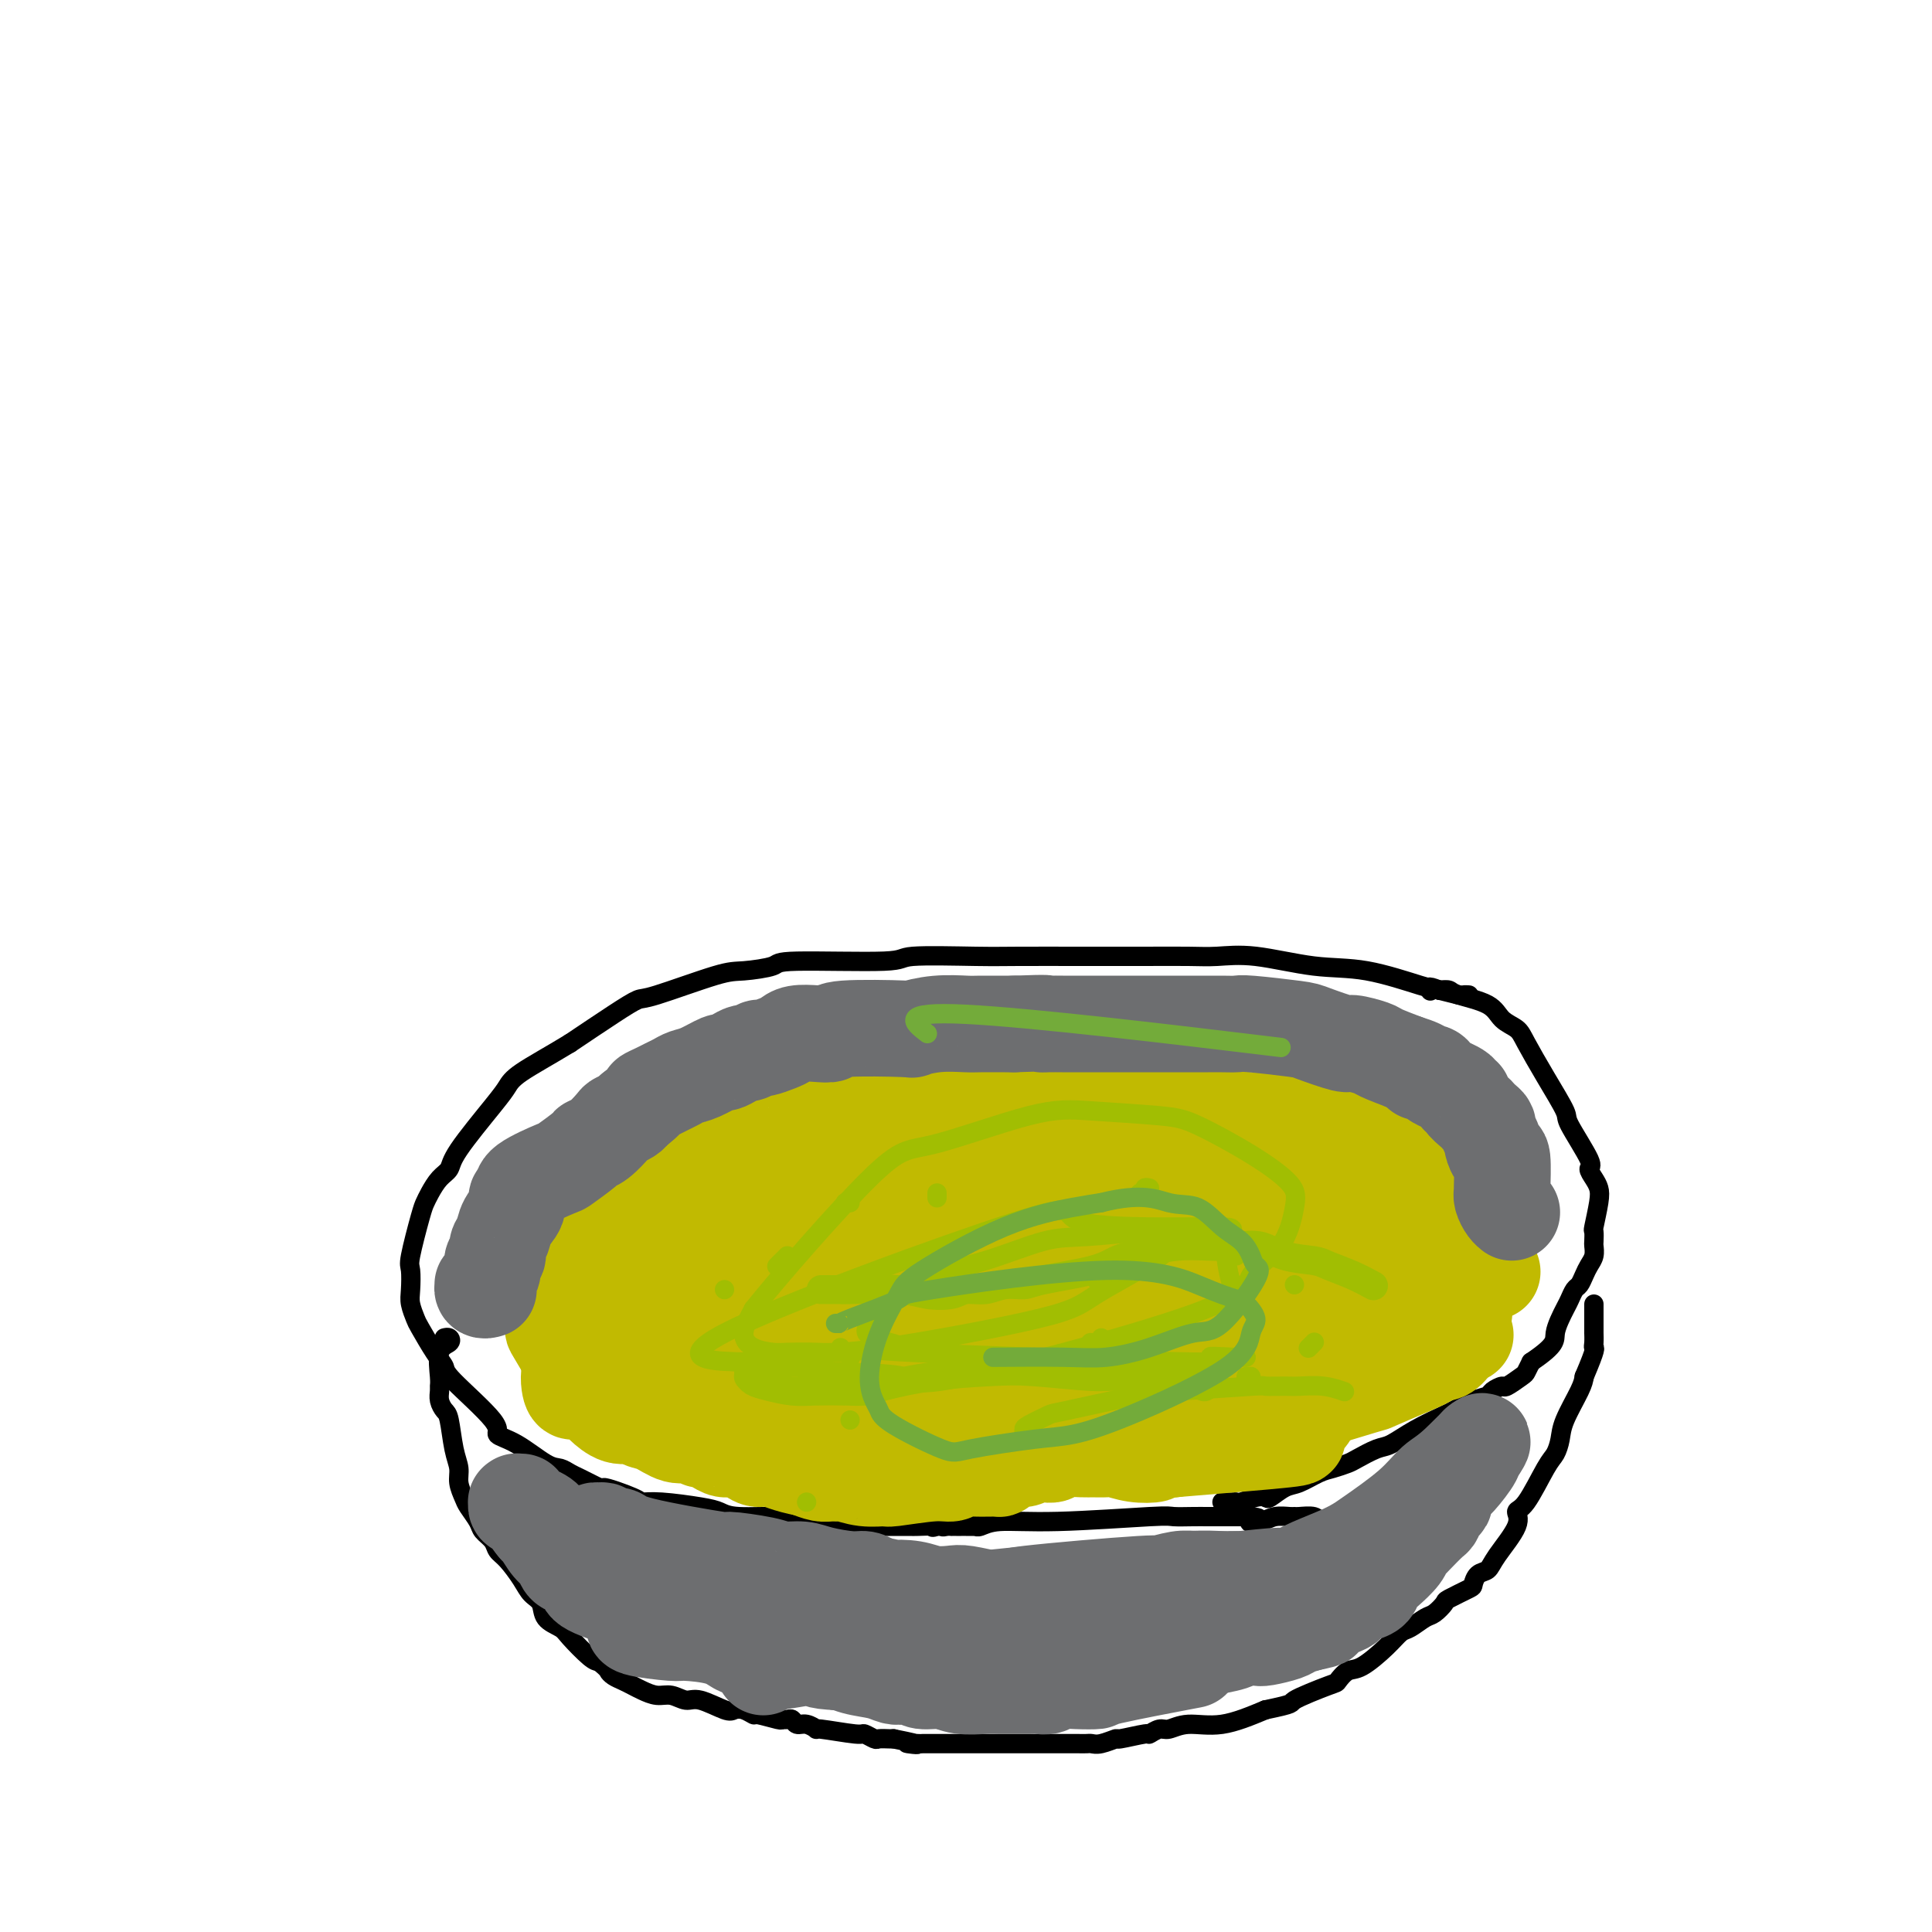 <svg viewBox='0 0 400 400' version='1.1' xmlns='http://www.w3.org/2000/svg' xmlns:xlink='http://www.w3.org/1999/xlink'><g fill='none' stroke='#000000' stroke-width='4' stroke-linecap='round' stroke-linejoin='round'><path d='M304,206c0.112,0.008 0.224,0.015 0,0c-0.224,-0.015 -0.783,-0.053 -1,0c-0.217,0.053 -0.092,0.198 -1,0c-0.908,-0.198 -2.848,-0.740 -4,-1c-1.152,-0.260 -1.514,-0.238 -4,-1c-2.486,-0.762 -7.094,-2.309 -11,-3c-3.906,-0.691 -7.108,-0.525 -11,-1c-3.892,-0.475 -8.474,-1.591 -12,-2c-3.526,-0.409 -5.997,-0.109 -8,0c-2.003,0.109 -3.539,0.029 -6,0c-2.461,-0.029 -5.846,-0.008 -9,0c-3.154,0.008 -6.076,0.001 -8,0c-1.924,-0.001 -2.849,0.004 -6,0c-3.151,-0.004 -8.526,-0.016 -12,0c-3.474,0.016 -5.045,0.060 -9,0c-3.955,-0.060 -10.295,-0.222 -13,0c-2.705,0.222 -1.776,0.830 -6,1c-4.224,0.170 -13.601,-0.098 -18,0c-4.399,0.098 -3.820,0.560 -5,1c-1.180,0.440 -4.118,0.857 -6,1c-1.882,0.143 -2.709,0.014 -6,1c-3.291,0.986 -9.047,3.089 -12,4c-2.953,0.911 -3.103,0.630 -4,1c-0.897,0.370 -2.542,1.391 -5,3c-2.458,1.609 -5.729,3.804 -9,6'/><path d='M118,216c-4.269,2.599 -7.941,4.598 -10,6c-2.059,1.402 -2.505,2.209 -3,3c-0.495,0.791 -1.039,1.566 -3,4c-1.961,2.434 -5.338,6.525 -7,9c-1.662,2.475 -1.610,3.332 -2,4c-0.390,0.668 -1.222,1.145 -2,2c-0.778,0.855 -1.501,2.086 -2,3c-0.499,0.914 -0.775,1.512 -1,2c-0.225,0.488 -0.401,0.868 -1,3c-0.599,2.132 -1.621,6.018 -2,8c-0.379,1.982 -0.114,2.061 0,3c0.114,0.939 0.078,2.737 0,4c-0.078,1.263 -0.199,1.991 0,3c0.199,1.009 0.718,2.299 1,3c0.282,0.701 0.326,0.814 1,2c0.674,1.186 1.978,3.445 3,5c1.022,1.555 1.762,2.406 2,3c0.238,0.594 -0.025,0.930 2,3c2.025,2.070 6.338,5.874 8,8c1.662,2.126 0.672,2.573 1,3c0.328,0.427 1.973,0.835 4,2c2.027,1.165 4.435,3.088 6,4c1.565,0.912 2.285,0.811 3,1c0.715,0.189 1.423,0.666 2,1c0.577,0.334 1.022,0.524 2,1c0.978,0.476 2.489,1.238 4,2'/><path d='M124,308c3.134,1.598 0.470,0.091 1,0c0.530,-0.091 4.253,1.232 6,2c1.747,0.768 1.519,0.980 2,1c0.481,0.020 1.671,-0.153 4,0c2.329,0.153 5.795,0.632 8,1c2.205,0.368 3.147,0.624 4,1c0.853,0.376 1.617,0.871 4,1c2.383,0.129 6.386,-0.109 9,0c2.614,0.109 3.838,0.565 6,1c2.162,0.435 5.262,0.849 7,1c1.738,0.151 2.112,0.041 3,0c0.888,-0.041 2.289,-0.011 3,0c0.711,0.011 0.734,0.005 2,0c1.266,-0.005 3.777,-0.009 5,0c1.223,0.009 1.157,0.031 2,0c0.843,-0.031 2.593,-0.113 3,0c0.407,0.113 -0.530,0.422 1,0c1.530,-0.422 5.527,-1.575 7,-2c1.473,-0.425 0.421,-0.121 0,0c-0.421,0.121 -0.210,0.061 0,0'/><path d='M253,311c0.742,0.008 1.484,0.016 2,0c0.516,-0.016 0.805,-0.055 1,0c0.195,0.055 0.296,0.204 1,0c0.704,-0.204 2.011,-0.760 3,-1c0.989,-0.240 1.661,-0.162 2,0c0.339,0.162 0.344,0.408 1,0c0.656,-0.408 1.962,-1.472 3,-2c1.038,-0.528 1.809,-0.522 3,-1c1.191,-0.478 2.801,-1.442 4,-2c1.199,-0.558 1.985,-0.711 3,-1c1.015,-0.289 2.257,-0.713 3,-1c0.743,-0.287 0.987,-0.438 2,-1c1.013,-0.562 2.794,-1.536 4,-2c1.206,-0.464 1.838,-0.418 3,-1c1.162,-0.582 2.854,-1.791 5,-3c2.146,-1.209 4.745,-2.418 6,-3c1.255,-0.582 1.167,-0.539 2,-1c0.833,-0.461 2.588,-1.428 4,-2c1.412,-0.572 2.480,-0.749 3,-1c0.520,-0.251 0.492,-0.577 1,-1c0.508,-0.423 1.550,-0.942 2,-1c0.450,-0.058 0.306,0.345 1,0c0.694,-0.345 2.225,-1.439 3,-2c0.775,-0.561 0.793,-0.589 1,-1c0.207,-0.411 0.604,-1.206 1,-2'/><path d='M317,282c5.510,-3.710 4.786,-4.485 5,-6c0.214,-1.515 1.367,-3.771 2,-5c0.633,-1.229 0.747,-1.432 1,-2c0.253,-0.568 0.646,-1.503 1,-2c0.354,-0.497 0.669,-0.557 1,-1c0.331,-0.443 0.677,-1.269 1,-2c0.323,-0.731 0.623,-1.366 1,-2c0.377,-0.634 0.832,-1.265 1,-2c0.168,-0.735 0.049,-1.572 0,-2c-0.049,-0.428 -0.026,-0.446 0,-1c0.026,-0.554 0.057,-1.642 0,-2c-0.057,-0.358 -0.202,0.016 0,-1c0.202,-1.016 0.752,-3.422 1,-5c0.248,-1.578 0.195,-2.328 0,-3c-0.195,-0.672 -0.533,-1.264 -1,-2c-0.467,-0.736 -1.065,-1.615 -1,-2c0.065,-0.385 0.792,-0.277 0,-2c-0.792,-1.723 -3.103,-5.277 -4,-7c-0.897,-1.723 -0.380,-1.615 -1,-3c-0.620,-1.385 -2.378,-4.261 -4,-7c-1.622,-2.739 -3.107,-5.339 -4,-7c-0.893,-1.661 -1.194,-2.382 -2,-3c-0.806,-0.618 -2.116,-1.132 -3,-2c-0.884,-0.868 -1.340,-2.088 -3,-3c-1.660,-0.912 -4.524,-1.515 -6,-2c-1.476,-0.485 -1.565,-0.853 -2,-1c-0.435,-0.147 -1.218,-0.074 -2,0'/><path d='M298,205c-2.933,-1.244 -2.267,-0.356 -2,0c0.267,0.356 0.133,0.178 0,0'/><path d='M194,312c0.000,-0.122 0.000,-0.244 0,0c-0.000,0.244 -0.001,0.854 0,1c0.001,0.146 0.004,-0.172 0,0c-0.004,0.172 -0.016,0.835 0,1c0.016,0.165 0.060,-0.166 0,0c-0.060,0.166 -0.222,0.829 0,1c0.222,0.171 0.829,-0.150 1,0c0.171,0.150 -0.095,0.772 0,1c0.095,0.228 0.551,0.061 1,0c0.449,-0.061 0.890,-0.016 1,0c0.110,0.016 -0.112,0.004 0,0c0.112,-0.004 0.560,-0.001 1,0c0.440,0.001 0.874,0.000 1,0c0.126,-0.000 -0.056,0.001 0,0c0.056,-0.001 0.348,-0.004 1,0c0.652,0.004 1.662,0.016 2,0c0.338,-0.016 0.003,-0.061 0,0c-0.003,0.061 0.325,0.226 1,0c0.675,-0.226 1.696,-0.845 4,-1c2.304,-0.155 5.890,0.155 12,0c6.110,-0.155 14.745,-0.773 19,-1c4.255,-0.227 4.130,-0.061 5,0c0.870,0.061 2.734,0.016 4,0c1.266,-0.016 1.933,-0.005 3,0c1.067,0.005 2.533,0.002 4,0'/><path d='M254,314c9.866,-0.099 6.030,0.653 5,1c-1.030,0.347 0.744,0.289 2,0c1.256,-0.289 1.993,-0.811 3,-1c1.007,-0.189 2.284,-0.047 3,0c0.716,0.047 0.871,-0.001 1,0c0.129,0.001 0.231,0.053 1,0c0.769,-0.053 2.206,-0.210 3,0c0.794,0.210 0.944,0.787 1,1c0.056,0.213 0.016,0.061 0,0c-0.016,-0.061 -0.008,-0.030 0,0'/><path d='M92,277c0.362,-0.089 0.724,-0.178 1,0c0.276,0.178 0.467,0.624 0,1c-0.467,0.376 -1.590,0.681 -2,2c-0.410,1.319 -0.107,3.653 0,5c0.107,1.347 0.018,1.708 0,2c-0.018,0.292 0.036,0.514 0,1c-0.036,0.486 -0.163,1.235 0,2c0.163,0.765 0.617,1.544 1,2c0.383,0.456 0.694,0.587 1,2c0.306,1.413 0.606,4.107 1,6c0.394,1.893 0.883,2.986 1,4c0.117,1.014 -0.139,1.948 0,3c0.139,1.052 0.671,2.221 1,3c0.329,0.779 0.455,1.168 1,2c0.545,0.832 1.510,2.108 2,3c0.490,0.892 0.505,1.400 1,2c0.495,0.600 1.469,1.291 2,2c0.531,0.709 0.619,1.435 1,2c0.381,0.565 1.056,0.970 2,2c0.944,1.030 2.158,2.685 3,4c0.842,1.315 1.312,2.289 2,3c0.688,0.711 1.595,1.157 2,2c0.405,0.843 0.307,2.082 1,3c0.693,0.918 2.175,1.514 3,2c0.825,0.486 0.991,0.862 2,2c1.009,1.138 2.860,3.040 4,4c1.140,0.960 1.570,0.980 2,1'/><path d='M124,344c2.119,1.797 1.918,1.791 2,2c0.082,0.209 0.448,0.635 1,1c0.552,0.365 1.291,0.671 2,1c0.709,0.329 1.387,0.681 2,1c0.613,0.319 1.162,0.605 2,1c0.838,0.395 1.965,0.898 3,1c1.035,0.102 1.978,-0.197 3,0c1.022,0.197 2.122,0.889 3,1c0.878,0.111 1.535,-0.358 3,0c1.465,0.358 3.737,1.545 5,2c1.263,0.455 1.515,0.178 2,0c0.485,-0.178 1.201,-0.258 2,0c0.799,0.258 1.681,0.854 2,1c0.319,0.146 0.074,-0.158 1,0c0.926,0.158 3.021,0.778 4,1c0.979,0.222 0.842,0.044 1,0c0.158,-0.044 0.611,0.045 1,0c0.389,-0.045 0.714,-0.223 1,0c0.286,0.223 0.532,0.848 1,1c0.468,0.152 1.157,-0.171 2,0c0.843,0.171 1.841,0.834 2,1c0.159,0.166 -0.519,-0.166 1,0c1.519,0.166 5.237,0.829 7,1c1.763,0.171 1.572,-0.150 2,0c0.428,0.150 1.476,0.772 2,1c0.524,0.228 0.526,0.061 1,0c0.474,-0.061 1.421,-0.018 2,0c0.579,0.018 0.789,0.009 1,0'/><path d='M185,360c8.146,1.619 4.011,1.166 3,1c-1.011,-0.166 1.103,-0.044 2,0c0.897,0.044 0.577,0.012 1,0c0.423,-0.012 1.587,-0.003 2,0c0.413,0.003 0.074,0.001 1,0c0.926,-0.001 3.117,-0.000 4,0c0.883,0.000 0.458,0.000 1,0c0.542,-0.000 2.053,-0.000 3,0c0.947,0.000 1.331,0.000 2,0c0.669,-0.000 1.622,-0.000 3,0c1.378,0.000 3.181,-0.000 4,0c0.819,0.000 0.654,0.000 1,0c0.346,-0.000 1.202,-0.000 2,0c0.798,0.000 1.537,0.000 2,0c0.463,-0.000 0.648,-0.000 1,0c0.352,0.000 0.869,0.001 2,0c1.131,-0.001 2.875,-0.004 4,0c1.125,0.004 1.631,0.016 2,0c0.369,-0.016 0.600,-0.061 1,0c0.400,0.061 0.967,0.228 2,0c1.033,-0.228 2.532,-0.850 3,-1c0.468,-0.150 -0.094,0.171 1,0c1.094,-0.171 3.844,-0.835 5,-1c1.156,-0.165 0.718,0.168 1,0c0.282,-0.168 1.286,-0.838 2,-1c0.714,-0.162 1.140,0.183 2,0c0.860,-0.183 2.155,-0.896 4,-1c1.845,-0.104 4.242,0.399 7,0c2.758,-0.399 5.879,-1.699 9,-3'/><path d='M262,354c6.529,-1.362 4.853,-1.265 6,-2c1.147,-0.735 5.119,-2.300 7,-3c1.881,-0.700 1.673,-0.534 2,-1c0.327,-0.466 1.189,-1.563 2,-2c0.811,-0.437 1.572,-0.215 3,-1c1.428,-0.785 3.523,-2.576 5,-4c1.477,-1.424 2.337,-2.480 3,-3c0.663,-0.520 1.130,-0.505 2,-1c0.870,-0.495 2.142,-1.499 3,-2c0.858,-0.501 1.301,-0.500 2,-1c0.699,-0.500 1.653,-1.500 2,-2c0.347,-0.500 0.085,-0.500 1,-1c0.915,-0.500 3.005,-1.499 4,-2c0.995,-0.501 0.895,-0.504 1,-1c0.105,-0.496 0.416,-1.485 1,-2c0.584,-0.515 1.443,-0.556 2,-1c0.557,-0.444 0.814,-1.292 2,-3c1.186,-1.708 3.301,-4.277 4,-6c0.699,-1.723 -0.020,-2.600 0,-3c0.020,-0.400 0.777,-0.323 2,-2c1.223,-1.677 2.913,-5.107 4,-7c1.087,-1.893 1.573,-2.250 2,-3c0.427,-0.750 0.795,-1.892 1,-3c0.205,-1.108 0.248,-2.183 1,-4c0.752,-1.817 2.215,-4.376 3,-6c0.785,-1.624 0.893,-2.312 1,-3'/><path d='M328,285c2.619,-6.128 2.166,-5.947 2,-6c-0.166,-0.053 -0.044,-0.339 0,-1c0.044,-0.661 0.012,-1.698 0,-2c-0.012,-0.302 -0.003,0.130 0,0c0.003,-0.130 0.001,-0.822 0,-1c-0.001,-0.178 -0.000,0.159 0,0c0.000,-0.159 0.000,-0.812 0,-1c-0.000,-0.188 -0.000,0.091 0,0c0.000,-0.091 0.000,-0.550 0,-1c-0.000,-0.450 -0.000,-0.891 0,-1c0.000,-0.109 0.000,0.115 0,0c-0.000,-0.115 -0.000,-0.569 0,-1c0.000,-0.431 0.000,-0.837 0,-1c-0.000,-0.163 -0.000,-0.081 0,0'/></g>
<g fill='none' stroke='#C1BA01' stroke-width='20' stroke-linecap='round' stroke-linejoin='round'><path d='M133,274c0.544,-0.008 1.088,-0.017 1,0c-0.088,0.017 -0.809,0.058 0,0c0.809,-0.058 3.147,-0.216 6,0c2.853,0.216 6.220,0.805 8,1c1.780,0.195 1.972,-0.005 4,0c2.028,0.005 5.893,0.213 8,0c2.107,-0.213 2.455,-0.849 5,-1c2.545,-0.151 7.287,0.181 10,0c2.713,-0.181 3.398,-0.876 4,-1c0.602,-0.124 1.123,0.321 3,0c1.877,-0.321 5.111,-1.409 7,-2c1.889,-0.591 2.433,-0.684 3,-1c0.567,-0.316 1.157,-0.855 2,-1c0.843,-0.145 1.939,0.105 3,0c1.061,-0.105 2.088,-0.564 4,-1c1.912,-0.436 4.708,-0.850 7,-1c2.292,-0.150 4.079,-0.037 6,0c1.921,0.037 3.975,-0.001 6,0c2.025,0.001 4.020,0.043 6,0c1.980,-0.043 3.943,-0.170 6,0c2.057,0.170 4.206,0.637 6,1c1.794,0.363 3.234,0.623 6,1c2.766,0.377 6.860,0.871 9,1c2.140,0.129 2.326,-0.106 3,0c0.674,0.106 1.837,0.553 3,1'/><path d='M259,271c8.681,0.845 4.884,0.959 4,1c-0.884,0.041 1.143,0.011 2,0c0.857,-0.011 0.542,-0.003 1,0c0.458,0.003 1.690,0.001 2,0c0.310,-0.001 -0.301,-0.000 0,0c0.301,0.000 1.515,0.000 2,0c0.485,-0.000 0.243,-0.000 0,0'/><path d='M192,297c0.048,0.056 0.096,0.111 0,0c-0.096,-0.111 -0.338,-0.390 0,-1c0.338,-0.610 1.254,-1.552 2,-2c0.746,-0.448 1.322,-0.404 2,-1c0.678,-0.596 1.458,-1.834 3,-3c1.542,-1.166 3.848,-2.262 5,-3c1.152,-0.738 1.152,-1.118 4,-3c2.848,-1.882 8.544,-5.265 12,-7c3.456,-1.735 4.672,-1.821 6,-2c1.328,-0.179 2.768,-0.452 4,-1c1.232,-0.548 2.257,-1.370 3,-2c0.743,-0.630 1.203,-1.068 3,-2c1.797,-0.932 4.932,-2.359 7,-3c2.068,-0.641 3.068,-0.497 4,-1c0.932,-0.503 1.797,-1.651 3,-2c1.203,-0.349 2.746,0.103 4,0c1.254,-0.103 2.221,-0.761 3,-1c0.779,-0.239 1.370,-0.060 3,0c1.630,0.060 4.300,0.001 6,0c1.700,-0.001 2.431,0.055 3,0c0.569,-0.055 0.978,-0.221 2,0c1.022,0.221 2.658,0.830 4,1c1.342,0.170 2.391,-0.099 3,0c0.609,0.099 0.779,0.565 1,1c0.221,0.435 0.492,0.839 1,1c0.508,0.161 1.254,0.081 2,0'/><path d='M282,266c4.949,0.266 1.323,-0.069 0,0c-1.323,0.069 -0.341,0.542 0,1c0.341,0.458 0.043,0.900 0,1c-0.043,0.100 0.169,-0.143 0,0c-0.169,0.143 -0.720,0.672 -1,1c-0.280,0.328 -0.290,0.456 -1,1c-0.710,0.544 -2.122,1.504 -3,2c-0.878,0.496 -1.224,0.527 -2,1c-0.776,0.473 -1.982,1.387 -3,2c-1.018,0.613 -1.849,0.924 -3,1c-1.151,0.076 -2.624,-0.081 -3,0c-0.376,0.081 0.343,0.402 -2,1c-2.343,0.598 -7.750,1.474 -11,2c-3.250,0.526 -4.344,0.703 -6,1c-1.656,0.297 -3.875,0.714 -6,1c-2.125,0.286 -4.158,0.442 -6,1c-1.842,0.558 -3.495,1.519 -5,2c-1.505,0.481 -2.863,0.482 -6,1c-3.137,0.518 -8.052,1.554 -10,2c-1.948,0.446 -0.929,0.302 -5,1c-4.071,0.698 -13.234,2.240 -17,3c-3.766,0.760 -2.136,0.740 -3,1c-0.864,0.260 -4.221,0.802 -6,1c-1.779,0.198 -1.979,0.053 -2,0c-0.021,-0.053 0.137,-0.015 0,0c-0.137,0.015 -0.568,0.008 -1,0'/><path d='M180,293c-13.793,2.646 -3.774,0.762 0,0c3.774,-0.762 1.305,-0.400 1,0c-0.305,0.400 1.556,0.838 3,1c1.444,0.162 2.472,0.047 3,0c0.528,-0.047 0.555,-0.027 2,0c1.445,0.027 4.308,0.060 4,0c-0.308,-0.060 -3.785,-0.212 5,0c8.785,0.212 29.834,0.790 39,1c9.166,0.210 6.448,0.054 6,0c-0.448,-0.054 1.374,-0.004 3,0c1.626,0.004 3.058,-0.036 4,0c0.942,0.036 1.396,0.149 3,0c1.604,-0.149 4.358,-0.562 6,-1c1.642,-0.438 2.172,-0.903 3,-1c0.828,-0.097 1.953,0.173 3,0c1.047,-0.173 2.016,-0.788 2,-1c-0.016,-0.212 -1.017,-0.021 2,-1c3.017,-0.979 10.050,-3.128 13,-4c2.950,-0.872 1.815,-0.466 3,-1c1.185,-0.534 4.688,-2.006 7,-3c2.312,-0.994 3.432,-1.509 4,-2c0.568,-0.491 0.585,-0.956 1,-1c0.415,-0.044 1.227,0.334 2,0c0.773,-0.334 1.507,-1.381 2,-2c0.493,-0.619 0.747,-0.809 1,-1'/><path d='M302,277c2.651,-1.330 0.780,-0.156 0,0c-0.780,0.156 -0.468,-0.706 0,-1c0.468,-0.294 1.092,-0.018 1,0c-0.092,0.018 -0.900,-0.220 -1,0c-0.100,0.220 0.508,0.899 0,1c-0.508,0.101 -2.133,-0.377 -4,0c-1.867,0.377 -3.975,1.607 -5,2c-1.025,0.393 -0.965,-0.052 -2,0c-1.035,0.052 -3.165,0.602 -4,1c-0.835,0.398 -0.376,0.643 -1,1c-0.624,0.357 -2.331,0.827 -3,1c-0.669,0.173 -0.301,0.048 -2,1c-1.699,0.952 -5.467,2.980 -7,4c-1.533,1.020 -0.832,1.032 -1,2c-0.168,0.968 -1.205,2.892 -2,4c-0.795,1.108 -1.347,1.400 -2,2c-0.653,0.600 -1.407,1.508 -1,2c0.407,0.492 1.973,0.569 -2,1c-3.973,0.431 -13.487,1.215 -23,2'/><path d='M243,300c-4.281,0.520 -3.483,0.819 -4,1c-0.517,0.181 -2.348,0.245 -4,0c-1.652,-0.245 -3.126,-0.799 -4,-1c-0.874,-0.201 -1.147,-0.050 -2,0c-0.853,0.050 -2.287,-0.000 -3,0c-0.713,0.000 -0.705,0.052 -2,0c-1.295,-0.052 -3.894,-0.206 -5,0c-1.106,0.206 -0.719,0.772 -1,1c-0.281,0.228 -1.231,0.116 -2,0c-0.769,-0.116 -1.359,-0.238 -2,0c-0.641,0.238 -1.335,0.834 -2,1c-0.665,0.166 -1.301,-0.099 -2,0c-0.699,0.099 -1.461,0.561 -2,1c-0.539,0.439 -0.854,0.854 -1,1c-0.146,0.146 -0.123,0.024 -1,0c-0.877,-0.024 -2.652,0.050 -4,0c-1.348,-0.050 -2.267,-0.224 -3,0c-0.733,0.224 -1.279,0.846 -2,1c-0.721,0.154 -1.615,-0.159 -4,0c-2.385,0.159 -6.259,0.789 -8,1c-1.741,0.211 -1.348,0.004 -2,0c-0.652,-0.004 -2.348,0.196 -4,0c-1.652,-0.196 -3.260,-0.787 -4,-1c-0.740,-0.213 -0.611,-0.047 -1,0c-0.389,0.047 -1.297,-0.026 -2,0c-0.703,0.026 -1.201,0.150 -2,0c-0.799,-0.150 -1.900,-0.575 -3,-1'/><path d='M167,304c-4.209,-0.774 -5.733,-1.709 -7,-2c-1.267,-0.291 -2.279,0.063 -3,0c-0.721,-0.063 -1.153,-0.543 -2,-1c-0.847,-0.457 -2.110,-0.892 -3,-1c-0.890,-0.108 -1.407,0.110 -2,0c-0.593,-0.110 -1.263,-0.550 -2,-1c-0.737,-0.450 -1.541,-0.912 -2,-1c-0.459,-0.088 -0.574,0.198 -1,0c-0.426,-0.198 -1.163,-0.880 -2,-1c-0.837,-0.120 -1.774,0.324 -3,0c-1.226,-0.324 -2.742,-1.414 -4,-2c-1.258,-0.586 -2.258,-0.666 -3,-1c-0.742,-0.334 -1.228,-0.920 -2,-1c-0.772,-0.080 -1.832,0.346 -3,0c-1.168,-0.346 -2.446,-1.465 -3,-2c-0.554,-0.535 -0.385,-0.486 -1,-1c-0.615,-0.514 -2.014,-1.591 -3,-2c-0.986,-0.409 -1.558,-0.149 -2,0c-0.442,0.149 -0.755,0.189 -1,-1c-0.245,-1.189 -0.422,-3.606 1,-6c1.422,-2.394 4.443,-4.765 6,-6c1.557,-1.235 1.650,-1.332 3,-2c1.350,-0.668 3.957,-1.905 6,-3c2.043,-1.095 3.521,-2.047 5,-3'/><path d='M139,267c4.012,-1.869 7.043,-2.543 9,-3c1.957,-0.457 2.841,-0.697 4,-1c1.159,-0.303 2.594,-0.670 4,-1c1.406,-0.330 2.783,-0.624 6,-1c3.217,-0.376 8.274,-0.833 11,-1c2.726,-0.167 3.122,-0.045 4,0c0.878,0.045 2.240,0.012 4,0c1.760,-0.012 3.920,-0.004 6,0c2.080,0.004 4.080,0.004 6,0c1.920,-0.004 3.762,-0.011 6,0c2.238,0.011 4.874,0.040 7,0c2.126,-0.040 3.741,-0.151 8,0c4.259,0.151 11.161,0.562 17,1c5.839,0.438 10.615,0.902 14,1c3.385,0.098 5.379,-0.170 7,0c1.621,0.170 2.867,0.778 5,1c2.133,0.222 5.152,0.060 8,0c2.848,-0.060 5.527,-0.016 8,0c2.473,0.016 4.742,0.004 6,0c1.258,-0.004 1.505,-0.001 3,0c1.495,0.001 4.238,0.000 6,0c1.762,-0.000 2.542,-0.000 3,0c0.458,0.000 0.592,0.000 1,0c0.408,-0.000 1.089,-0.000 2,0c0.911,0.000 2.053,0.000 3,0c0.947,-0.000 1.699,-0.000 2,0c0.301,0.000 0.150,0.000 0,0'/><path d='M299,263c19.495,0.509 5.232,0.281 0,0c-5.232,-0.281 -1.433,-0.614 0,-1c1.433,-0.386 0.499,-0.827 0,-1c-0.499,-0.173 -0.564,-0.080 -1,-1c-0.436,-0.920 -1.244,-2.852 -2,-4c-0.756,-1.148 -1.460,-1.511 -2,-2c-0.540,-0.489 -0.915,-1.105 -2,-2c-1.085,-0.895 -2.881,-2.070 -4,-3c-1.119,-0.930 -1.562,-1.614 -2,-2c-0.438,-0.386 -0.873,-0.475 -2,-1c-1.127,-0.525 -2.946,-1.488 -4,-2c-1.054,-0.512 -1.341,-0.573 -3,-1c-1.659,-0.427 -4.689,-1.220 -8,-2c-3.311,-0.780 -6.903,-1.546 -6,-2c0.903,-0.454 6.300,-0.594 -6,-2c-12.300,-1.406 -42.297,-4.078 -56,-5c-13.703,-0.922 -11.112,-0.094 -12,1c-0.888,1.094 -5.254,2.456 -10,4c-4.746,1.544 -9.873,3.272 -15,5'/><path d='M164,242c-7.839,2.855 -8.936,4.992 -10,6c-1.064,1.008 -2.095,0.887 -3,1c-0.905,0.113 -1.683,0.461 -3,1c-1.317,0.539 -3.174,1.268 -4,2c-0.826,0.732 -0.620,1.468 -1,2c-0.380,0.532 -1.345,0.859 -2,1c-0.655,0.141 -0.998,0.094 -1,0c-0.002,-0.094 0.339,-0.237 0,0c-0.339,0.237 -1.357,0.853 -2,1c-0.643,0.147 -0.910,-0.176 -1,0c-0.090,0.176 -0.003,0.850 0,1c0.003,0.150 -0.077,-0.222 -1,0c-0.923,0.222 -2.688,1.040 4,-1c6.688,-2.040 21.830,-6.939 27,-9c5.170,-2.061 0.368,-1.284 6,-2c5.632,-0.716 21.697,-2.924 29,-4c7.303,-1.076 5.844,-1.020 6,-1c0.156,0.020 1.927,0.005 6,0c4.073,-0.005 10.450,-0.002 14,0c3.550,0.002 4.275,0.001 5,0'/><path d='M233,240c10.901,-0.596 8.154,0.414 8,1c-0.154,0.586 2.284,0.748 4,1c1.716,0.252 2.710,0.593 4,1c1.290,0.407 2.874,0.878 4,1c1.126,0.122 1.792,-0.107 3,0c1.208,0.107 2.959,0.551 4,1c1.041,0.449 1.374,0.905 2,1c0.626,0.095 1.545,-0.171 2,0c0.455,0.171 0.444,0.780 1,1c0.556,0.220 1.677,0.052 2,0c0.323,-0.052 -0.152,0.012 0,0c0.152,-0.012 0.932,-0.100 1,0c0.068,0.100 -0.574,0.387 -1,0c-0.426,-0.387 -0.636,-1.448 -1,-2c-0.364,-0.552 -0.883,-0.596 -2,-1c-1.117,-0.404 -2.832,-1.170 -4,-2c-1.168,-0.830 -1.789,-1.724 -5,-3c-3.211,-1.276 -9.013,-2.934 -12,-4c-2.987,-1.066 -3.160,-1.540 -5,-2c-1.840,-0.460 -5.349,-0.908 -7,-1c-1.651,-0.092 -1.445,0.171 -6,0c-4.555,-0.171 -13.870,-0.775 -18,-1c-4.130,-0.225 -3.076,-0.071 -6,0c-2.924,0.071 -9.826,0.057 -14,0c-4.174,-0.057 -5.621,-0.159 -7,0c-1.379,0.159 -2.689,0.580 -4,1'/><path d='M176,232c-10.668,-0.080 -6.338,0.219 -7,1c-0.662,0.781 -6.314,2.043 -9,3c-2.686,0.957 -2.405,1.607 -3,2c-0.595,0.393 -2.067,0.529 -3,1c-0.933,0.471 -1.327,1.278 -3,2c-1.673,0.722 -4.626,1.358 -6,2c-1.374,0.642 -1.168,1.290 -2,2c-0.832,0.710 -2.701,1.484 -4,2c-1.299,0.516 -2.028,0.776 -3,1c-0.972,0.224 -2.185,0.414 -3,1c-0.815,0.586 -1.230,1.570 -2,2c-0.770,0.430 -1.894,0.307 -3,1c-1.106,0.693 -2.193,2.204 -3,3c-0.807,0.796 -1.335,0.879 -2,1c-0.665,0.121 -1.469,0.280 -2,1c-0.531,0.720 -0.790,2.001 -1,3c-0.210,0.999 -0.371,1.717 -1,3c-0.629,1.283 -1.727,3.133 -2,4c-0.273,0.867 0.279,0.751 0,2c-0.279,1.249 -1.388,3.862 -2,5c-0.612,1.138 -0.727,0.801 0,2c0.727,1.199 2.294,3.935 3,5c0.706,1.065 0.550,0.461 2,1c1.450,0.539 4.506,2.222 6,3c1.494,0.778 1.427,0.651 2,1c0.573,0.349 1.787,1.175 3,2'/><path d='M131,288c2.441,1.208 2.043,0.729 3,1c0.957,0.271 3.270,1.291 5,2c1.730,0.709 2.878,1.107 5,2c2.122,0.893 5.218,2.282 7,3c1.782,0.718 2.249,0.766 3,1c0.751,0.234 1.787,0.655 3,1c1.213,0.345 2.604,0.613 4,1c1.396,0.387 2.798,0.892 4,1c1.202,0.108 2.204,-0.181 4,0c1.796,0.181 4.386,0.833 6,1c1.614,0.167 2.251,-0.151 3,0c0.749,0.151 1.611,0.773 2,1c0.389,0.227 0.305,0.061 1,0c0.695,-0.061 2.167,-0.017 3,0c0.833,0.017 1.026,0.006 1,0c-0.026,-0.006 -0.271,-0.006 0,0c0.271,0.006 1.059,0.018 1,0c-0.059,-0.018 -0.966,-0.068 -1,0c-0.034,0.068 0.806,0.252 -2,-1c-2.806,-1.252 -9.258,-3.941 -12,-5c-2.742,-1.059 -1.775,-0.487 -4,-1c-2.225,-0.513 -7.643,-2.110 -10,-3c-2.357,-0.890 -1.652,-1.074 -2,-1c-0.348,0.074 -1.747,0.404 -3,0c-1.253,-0.404 -2.358,-1.544 -3,-2c-0.642,-0.456 -0.821,-0.228 -1,0'/><path d='M148,289c-5.741,-1.945 -2.094,-0.308 -1,0c1.094,0.308 -0.367,-0.714 -1,-1c-0.633,-0.286 -0.439,0.164 0,0c0.439,-0.164 1.122,-0.940 2,-2c0.878,-1.060 1.951,-2.403 3,-4c1.049,-1.597 2.075,-3.448 4,-5c1.925,-1.552 4.750,-2.805 7,-4c2.250,-1.195 3.926,-2.333 7,-4c3.074,-1.667 7.545,-3.863 10,-5c2.455,-1.137 2.893,-1.214 5,-2c2.107,-0.786 5.883,-2.281 8,-3c2.117,-0.719 2.577,-0.662 8,-2c5.423,-1.338 15.810,-4.071 21,-5c5.190,-0.929 5.183,-0.052 6,0c0.817,0.052 2.459,-0.719 4,-1c1.541,-0.281 2.980,-0.072 4,0c1.020,0.072 1.620,0.008 3,0c1.380,-0.008 3.542,0.040 5,0c1.458,-0.040 2.214,-0.167 5,0c2.786,0.167 7.601,0.627 10,1c2.399,0.373 2.382,0.661 3,1c0.618,0.339 1.871,0.731 3,1c1.129,0.269 2.135,0.414 3,1c0.865,0.586 1.590,1.614 2,2c0.410,0.386 0.504,0.131 2,1c1.496,0.869 4.392,2.863 6,4c1.608,1.137 1.926,1.418 3,2c1.074,0.582 2.905,1.464 4,2c1.095,0.536 1.456,0.724 2,1c0.544,0.276 1.272,0.638 2,1'/><path d='M288,268c6.630,3.090 8.207,2.814 9,3c0.793,0.186 0.804,0.834 1,1c0.196,0.166 0.578,-0.151 1,0c0.422,0.151 0.884,0.769 1,1c0.116,0.231 -0.113,0.076 0,0c0.113,-0.076 0.570,-0.072 1,0c0.430,0.072 0.833,0.212 1,0c0.167,-0.212 0.096,-0.777 0,-1c-0.096,-0.223 -0.218,-0.105 0,0c0.218,0.105 0.775,0.196 1,0c0.225,-0.196 0.117,-0.679 0,-1c-0.117,-0.321 -0.242,-0.479 0,-1c0.242,-0.521 0.850,-1.403 1,-2c0.150,-0.597 -0.159,-0.907 0,-1c0.159,-0.093 0.787,0.033 1,-2c0.213,-2.033 0.013,-6.223 0,-8c-0.013,-1.777 0.161,-1.140 -1,-3c-1.161,-1.860 -3.657,-6.218 -5,-8c-1.343,-1.782 -1.534,-0.987 -3,-2c-1.466,-1.013 -4.208,-3.832 -6,-5c-1.792,-1.168 -2.635,-0.684 -4,-1c-1.365,-0.316 -3.252,-1.431 -5,-2c-1.748,-0.569 -3.357,-0.591 -5,-1c-1.643,-0.409 -3.322,-1.204 -5,-2'/><path d='M271,233c-5.464,-1.111 -9.623,-0.887 -12,-1c-2.377,-0.113 -2.972,-0.562 -6,-1c-3.028,-0.438 -8.488,-0.864 -12,-1c-3.512,-0.136 -5.074,0.019 -7,0c-1.926,-0.019 -4.215,-0.212 -8,0c-3.785,0.212 -9.064,0.831 -12,1c-2.936,0.169 -3.528,-0.110 -4,0c-0.472,0.110 -0.823,0.611 -4,1c-3.177,0.389 -9.179,0.668 -12,1c-2.821,0.332 -2.460,0.719 -3,1c-0.540,0.281 -1.981,0.458 -4,1c-2.019,0.542 -4.617,1.451 -6,2c-1.383,0.549 -1.552,0.739 -2,1c-0.448,0.261 -1.177,0.592 -2,1c-0.823,0.408 -1.742,0.894 -2,1c-0.258,0.106 0.144,-0.168 0,0c-0.144,0.168 -0.833,0.778 -1,1c-0.167,0.222 0.188,0.058 0,0c-0.188,-0.058 -0.918,-0.008 -1,0c-0.082,0.008 0.485,-0.025 1,0c0.515,0.025 0.979,0.108 1,0c0.021,-0.108 -0.400,-0.407 3,-1c3.400,-0.593 10.623,-1.478 13,-2c2.377,-0.522 -0.091,-0.679 7,-1c7.091,-0.321 23.740,-0.806 32,-1c8.260,-0.194 8.130,-0.097 8,0'/><path d='M238,236c13.807,-0.589 16.324,0.438 19,1c2.676,0.562 5.511,0.657 7,1c1.489,0.343 1.632,0.933 2,1c0.368,0.067 0.961,-0.389 2,0c1.039,0.389 2.526,1.623 3,2c0.474,0.377 -0.063,-0.102 0,0c0.063,0.102 0.727,0.786 1,1c0.273,0.214 0.154,-0.040 0,0c-0.154,0.040 -0.342,0.376 -1,1c-0.658,0.624 -1.785,1.536 -3,2c-1.215,0.464 -2.516,0.481 -5,1c-2.484,0.519 -6.149,1.539 -9,2c-2.851,0.461 -4.886,0.364 -9,1c-4.114,0.636 -10.305,2.007 -14,3c-3.695,0.993 -4.893,1.609 -9,2c-4.107,0.391 -11.123,0.558 -20,3c-8.877,2.442 -19.615,7.158 -24,9c-4.385,1.842 -2.418,0.808 -4,2c-1.582,1.192 -6.713,4.610 -9,6c-2.287,1.390 -1.732,0.754 -2,1c-0.268,0.246 -1.361,1.375 -2,2c-0.639,0.625 -0.826,0.745 -1,1c-0.174,0.255 -0.335,0.644 0,1c0.335,0.356 1.168,0.678 2,1'/><path d='M162,280c1.732,0.528 5.560,0.349 8,0c2.440,-0.349 3.490,-0.867 5,-1c1.510,-0.133 3.480,0.120 6,0c2.520,-0.120 5.589,-0.613 8,-1c2.411,-0.387 4.162,-0.668 6,-1c1.838,-0.332 3.762,-0.714 5,-1c1.238,-0.286 1.790,-0.476 7,-1c5.210,-0.524 15.077,-1.383 20,-2c4.923,-0.617 4.901,-0.991 6,-1c1.099,-0.009 3.319,0.349 6,0c2.681,-0.349 5.824,-1.404 8,-2c2.176,-0.596 3.386,-0.732 6,-1c2.614,-0.268 6.631,-0.669 9,-1c2.369,-0.331 3.090,-0.593 4,-1c0.910,-0.407 2.011,-0.958 3,-1c0.989,-0.042 1.868,0.424 3,0c1.132,-0.424 2.517,-1.738 3,-2c0.483,-0.262 0.062,0.530 3,0c2.938,-0.530 9.233,-2.380 12,-3c2.767,-0.620 2.006,-0.011 2,0c-0.006,0.011 0.741,-0.577 1,-1c0.259,-0.423 0.028,-0.680 0,-1c-0.028,-0.320 0.146,-0.701 0,-1c-0.146,-0.299 -0.613,-0.514 -1,-1c-0.387,-0.486 -0.693,-1.243 -1,-2'/><path d='M291,255c-1.312,-1.811 -3.591,-3.837 -5,-5c-1.409,-1.163 -1.950,-1.463 -5,-3c-3.050,-1.537 -8.611,-4.313 -12,-6c-3.389,-1.687 -4.605,-2.287 -6,-3c-1.395,-0.713 -2.969,-1.540 -5,-2c-2.031,-0.460 -4.521,-0.554 -6,-1c-1.479,-0.446 -1.948,-1.244 -5,-2c-3.052,-0.756 -8.686,-1.472 -12,-2c-3.314,-0.528 -4.309,-0.870 -6,-1c-1.691,-0.130 -4.077,-0.050 -6,0c-1.923,0.050 -3.383,0.069 -5,0c-1.617,-0.069 -3.390,-0.225 -5,0c-1.610,0.225 -3.056,0.830 -4,1c-0.944,0.170 -1.387,-0.094 -4,0c-2.613,0.094 -7.398,0.545 -10,1c-2.602,0.455 -3.021,0.915 -4,1c-0.979,0.085 -2.517,-0.203 -4,0c-1.483,0.203 -2.911,0.897 -3,1c-0.089,0.103 1.161,-0.386 -3,1c-4.161,1.386 -13.733,4.647 -18,6c-4.267,1.353 -3.230,0.799 -4,1c-0.770,0.201 -3.348,1.157 -6,2c-2.652,0.843 -5.379,1.574 -7,2c-1.621,0.426 -2.135,0.547 -3,1c-0.865,0.453 -2.079,1.237 -4,2c-1.921,0.763 -4.549,1.504 -6,2c-1.451,0.496 -1.726,0.748 -2,1'/><path d='M131,252c-9.705,3.346 -5.966,2.210 -5,2c0.966,-0.210 -0.840,0.506 -2,1c-1.160,0.494 -1.674,0.765 -2,1c-0.326,0.235 -0.465,0.433 -1,1c-0.535,0.567 -1.467,1.501 -2,2c-0.533,0.499 -0.666,0.561 -1,1c-0.334,0.439 -0.868,1.254 -1,2c-0.132,0.746 0.140,1.423 0,2c-0.140,0.577 -0.691,1.054 -1,2c-0.309,0.946 -0.377,2.362 0,3c0.377,0.638 1.198,0.497 2,1c0.802,0.503 1.585,1.651 2,2c0.415,0.349 0.462,-0.102 2,0c1.538,0.102 4.567,0.756 7,1c2.433,0.244 4.271,0.079 6,0c1.729,-0.079 3.350,-0.073 5,0c1.650,0.073 3.329,0.212 5,0c1.671,-0.212 3.335,-0.775 4,-1c0.665,-0.225 0.333,-0.113 0,0'/></g>
<g fill='none' stroke='#6D6E70' stroke-width='20' stroke-linecap='round' stroke-linejoin='round'><path d='M158,345c0.033,0.124 0.067,0.247 0,0c-0.067,-0.247 -0.234,-0.865 0,-1c0.234,-0.135 0.871,0.213 3,0c2.129,-0.213 5.752,-0.985 7,-1c1.248,-0.015 0.123,0.728 4,1c3.877,0.272 12.758,0.073 17,0c4.242,-0.073 3.846,-0.020 6,0c2.154,0.020 6.856,0.005 9,0c2.144,-0.005 1.728,-0.001 3,0c1.272,0.001 4.233,0.000 6,0c1.767,-0.000 2.341,-0.000 3,0c0.659,0.000 1.404,0.000 3,0c1.596,-0.000 4.043,-0.000 5,0c0.957,0.000 0.424,0.001 1,0c0.576,-0.001 2.261,-0.004 3,0c0.739,0.004 0.530,0.016 1,0c0.470,-0.016 1.617,-0.061 2,0c0.383,0.061 0.001,0.228 0,0c-0.001,-0.228 0.378,-0.850 0,-1c-0.378,-0.150 -1.512,0.171 -2,0c-0.488,-0.171 -0.330,-0.836 -1,-1c-0.670,-0.164 -2.169,0.173 -4,0c-1.831,-0.173 -3.993,-0.854 -5,-1c-1.007,-0.146 -0.859,0.244 -4,0c-3.141,-0.244 -9.570,-1.122 -16,-2'/><path d='M199,339c-6.085,-0.730 -5.299,-0.056 -6,0c-0.701,0.056 -2.890,-0.507 -6,-1c-3.110,-0.493 -7.139,-0.917 -10,-1c-2.861,-0.083 -4.552,0.175 -6,0c-1.448,-0.175 -2.652,-0.783 -4,-1c-1.348,-0.217 -2.841,-0.044 -4,0c-1.159,0.044 -1.984,-0.041 -3,0c-1.016,0.041 -2.224,0.207 -3,0c-0.776,-0.207 -1.121,-0.787 -2,-1c-0.879,-0.213 -2.292,-0.057 -3,0c-0.708,0.057 -0.710,0.016 -1,0c-0.290,-0.016 -0.869,-0.008 -1,0c-0.131,0.008 0.187,0.017 0,0c-0.187,-0.017 -0.879,-0.061 -1,0c-0.121,0.061 0.327,0.227 1,0c0.673,-0.227 1.570,-0.845 2,-1c0.430,-0.155 0.392,0.155 3,0c2.608,-0.155 7.860,-0.774 10,-1c2.140,-0.226 1.166,-0.061 6,0c4.834,0.061 15.476,0.016 20,0c4.524,-0.016 2.930,-0.004 6,0c3.070,0.004 10.802,0.001 15,0c4.198,-0.001 4.861,-0.000 8,0c3.139,0.000 8.754,0.000 12,0c3.246,-0.000 4.123,-0.000 5,0'/><path d='M237,333c15.920,-0.536 11.722,-0.876 11,-1c-0.722,-0.124 2.034,-0.033 4,0c1.966,0.033 3.143,0.009 4,0c0.857,-0.009 1.395,-0.002 2,0c0.605,0.002 1.279,-0.000 2,0c0.721,0.000 1.490,0.004 2,0c0.510,-0.004 0.761,-0.015 1,0c0.239,0.015 0.465,0.054 0,0c-0.465,-0.054 -1.622,-0.203 -3,0c-1.378,0.203 -2.978,0.758 -5,1c-2.022,0.242 -4.466,0.173 -6,0c-1.534,-0.173 -2.158,-0.449 -6,0c-3.842,0.449 -10.903,1.623 -15,2c-4.097,0.377 -5.229,-0.043 -6,0c-0.771,0.043 -1.181,0.548 -6,1c-4.819,0.452 -14.047,0.852 -18,1c-3.953,0.148 -2.632,0.044 -3,0c-0.368,-0.044 -2.424,-0.026 -4,0c-1.576,0.026 -2.671,0.062 -3,0c-0.329,-0.062 0.108,-0.223 0,0c-0.108,0.223 -0.760,0.829 -1,1c-0.240,0.171 -0.069,-0.094 0,0c0.069,0.094 0.034,0.547 0,1'/><path d='M187,339c-11.918,1.038 -3.713,0.134 0,0c3.713,-0.134 2.934,0.504 3,1c0.066,0.496 0.978,0.851 2,1c1.022,0.149 2.156,0.093 3,0c0.844,-0.093 1.399,-0.221 3,0c1.601,0.221 4.249,0.791 6,1c1.751,0.209 2.604,0.056 3,0c0.396,-0.056 0.333,-0.015 1,0c0.667,0.015 2.063,0.004 3,0c0.937,-0.004 1.413,-0.001 2,0c0.587,0.001 1.283,0.000 3,0c1.717,-0.000 4.456,0.000 6,0c1.544,-0.000 1.894,-0.000 3,0c1.106,0.000 2.969,0.001 4,0c1.031,-0.001 1.230,-0.004 2,0c0.770,0.004 2.111,0.016 3,0c0.889,-0.016 1.328,-0.060 2,0c0.672,0.060 1.579,0.222 4,0c2.421,-0.222 6.358,-0.830 8,-1c1.642,-0.170 0.990,0.099 2,0c1.010,-0.099 3.682,-0.565 5,-1c1.318,-0.435 1.283,-0.837 2,-1c0.717,-0.163 2.187,-0.085 3,0c0.813,0.085 0.971,0.177 2,0c1.029,-0.177 2.931,-0.625 4,-1c1.069,-0.375 1.305,-0.679 2,-1c0.695,-0.321 1.847,-0.661 3,-1'/><path d='M271,336c5.036,-1.046 2.126,-0.662 2,-1c-0.126,-0.338 2.534,-1.399 4,-2c1.466,-0.601 1.740,-0.742 2,-1c0.260,-0.258 0.505,-0.635 1,-1c0.495,-0.365 1.239,-0.720 2,-1c0.761,-0.280 1.537,-0.484 2,-1c0.463,-0.516 0.611,-1.343 1,-2c0.389,-0.657 1.019,-1.144 2,-2c0.981,-0.856 2.312,-2.083 3,-3c0.688,-0.917 0.734,-1.526 1,-2c0.266,-0.474 0.754,-0.813 1,-1c0.246,-0.187 0.252,-0.221 1,-1c0.748,-0.779 2.238,-2.302 3,-3c0.762,-0.698 0.795,-0.572 1,-1c0.205,-0.428 0.581,-1.411 1,-2c0.419,-0.589 0.880,-0.785 1,-1c0.120,-0.215 -0.102,-0.449 0,-1c0.102,-0.551 0.529,-1.418 1,-2c0.471,-0.582 0.988,-0.878 2,-2c1.012,-1.122 2.520,-3.069 3,-4c0.480,-0.931 -0.067,-0.848 0,-1c0.067,-0.152 0.749,-0.541 1,-1c0.251,-0.459 0.072,-0.988 0,-1c-0.072,-0.012 -0.036,0.494 0,1'/><path d='M306,300c2.752,-3.992 -1.369,0.526 -4,3c-2.631,2.474 -3.771,2.902 -5,4c-1.229,1.098 -2.545,2.864 -5,5c-2.455,2.136 -6.047,4.642 -8,6c-1.953,1.358 -2.267,1.569 -3,2c-0.733,0.431 -1.885,1.084 -4,2c-2.115,0.916 -5.193,2.095 -7,3c-1.807,0.905 -2.344,1.535 -3,2c-0.656,0.465 -1.431,0.763 -2,1c-0.569,0.237 -0.934,0.413 -3,1c-2.066,0.587 -5.835,1.587 -7,2c-1.165,0.413 0.274,0.240 -4,1c-4.274,0.760 -14.262,2.452 -19,3c-4.738,0.548 -4.226,-0.049 -6,0c-1.774,0.049 -5.833,0.745 -9,1c-3.167,0.255 -5.443,0.068 -7,0c-1.557,-0.068 -2.397,-0.018 -3,0c-0.603,0.018 -0.970,0.005 -3,0c-2.030,-0.005 -5.723,-0.001 -8,0c-2.277,0.001 -3.139,0.001 -4,0'/><path d='M192,336c-7.395,0.155 -5.883,0.041 -6,0c-0.117,-0.041 -1.863,-0.011 -3,0c-1.137,0.011 -1.666,0.003 -2,0c-0.334,-0.003 -0.472,0.000 -1,0c-0.528,-0.000 -1.444,-0.004 -2,0c-0.556,0.004 -0.752,0.016 -1,0c-0.248,-0.016 -0.548,-0.060 -1,0c-0.452,0.060 -1.057,0.222 -1,0c0.057,-0.222 0.774,-0.829 1,-1c0.226,-0.171 -0.040,0.094 1,0c1.040,-0.094 3.385,-0.546 5,-1c1.615,-0.454 2.501,-0.908 3,-1c0.499,-0.092 0.612,0.178 2,0c1.388,-0.178 4.051,-0.804 6,-1c1.949,-0.196 3.185,0.040 4,0c0.815,-0.040 1.210,-0.354 7,-1c5.790,-0.646 16.976,-1.622 22,-2c5.024,-0.378 3.888,-0.158 4,0c0.112,0.158 1.473,0.252 4,0c2.527,-0.252 6.220,-0.852 8,-1c1.780,-0.148 1.645,0.157 2,0c0.355,-0.157 1.198,-0.774 3,-1c1.802,-0.226 4.562,-0.061 6,0c1.438,0.061 1.554,0.017 2,0c0.446,-0.017 1.223,-0.009 2,0'/><path d='M257,327c13.238,-1.392 6.334,-0.373 4,0c-2.334,0.373 -0.099,0.100 1,0c1.099,-0.100 1.062,-0.027 1,0c-0.062,0.027 -0.151,0.007 0,0c0.151,-0.007 0.540,-0.002 1,0c0.460,0.002 0.991,0.001 1,0c0.009,-0.001 -0.504,-0.000 -1,0c-0.496,0.000 -0.976,0.000 -1,0c-0.024,-0.000 0.407,-0.001 0,0c-0.407,0.001 -1.653,0.005 -2,0c-0.347,-0.005 0.206,-0.017 -2,0c-2.206,0.017 -7.170,0.064 -10,0c-2.830,-0.064 -3.526,-0.239 -5,0c-1.474,0.239 -3.728,0.891 -4,1c-0.272,0.109 1.437,-0.326 -4,0c-5.437,0.326 -18.019,1.412 -23,2c-4.981,0.588 -2.360,0.679 -3,1c-0.640,0.321 -4.542,0.870 -8,1c-3.458,0.130 -6.474,-0.161 -8,0c-1.526,0.161 -1.564,0.775 -3,1c-1.436,0.225 -4.271,0.061 -6,0c-1.729,-0.061 -2.351,-0.017 -3,0c-0.649,0.017 -1.324,0.009 -2,0'/><path d='M180,333c-13.916,1.094 -6.706,0.829 -5,1c1.706,0.171 -2.093,0.778 -5,1c-2.907,0.222 -4.921,0.060 -6,0c-1.079,-0.060 -1.223,-0.016 -2,0c-0.777,0.016 -2.186,0.004 -3,0c-0.814,-0.004 -1.034,-0.001 -2,0c-0.966,0.001 -2.677,0.001 -4,0c-1.323,-0.001 -2.259,-0.004 -3,0c-0.741,0.004 -1.288,0.016 -2,0c-0.712,-0.016 -1.591,-0.061 -2,0c-0.409,0.061 -0.349,0.228 -1,0c-0.651,-0.228 -2.014,-0.850 -3,-1c-0.986,-0.150 -1.594,0.173 -2,0c-0.406,-0.173 -0.610,-0.841 -1,-1c-0.390,-0.159 -0.964,0.190 -2,0c-1.036,-0.190 -2.532,-0.919 -3,-1c-0.468,-0.081 0.092,0.488 -2,0c-2.092,-0.488 -6.836,-2.032 -9,-3c-2.164,-0.968 -1.748,-1.360 -2,-2c-0.252,-0.640 -1.170,-1.527 -2,-2c-0.830,-0.473 -1.570,-0.533 -2,-1c-0.430,-0.467 -0.548,-1.342 -1,-2c-0.452,-0.658 -1.237,-1.100 -2,-2c-0.763,-0.900 -1.504,-2.257 -2,-3c-0.496,-0.743 -0.748,-0.871 -1,-1'/><path d='M111,316c-2.040,-2.419 -1.139,-1.968 -1,-2c0.139,-0.032 -0.485,-0.548 -1,-1c-0.515,-0.452 -0.923,-0.839 -1,-1c-0.077,-0.161 0.176,-0.096 0,0c-0.176,0.096 -0.780,0.222 -1,0c-0.220,-0.222 -0.054,-0.792 0,-1c0.054,-0.208 -0.003,-0.054 0,0c0.003,0.054 0.068,0.007 0,0c-0.068,-0.007 -0.267,0.027 0,0c0.267,-0.027 0.999,-0.116 1,0c0.001,0.116 -0.730,0.437 0,1c0.730,0.563 2.919,1.370 4,2c1.081,0.630 1.052,1.084 2,2c0.948,0.916 2.873,2.294 4,3c1.127,0.706 1.456,0.738 2,1c0.544,0.262 1.301,0.753 2,1c0.699,0.247 1.338,0.252 2,1c0.662,0.748 1.345,2.241 2,3c0.655,0.759 1.280,0.784 2,1c0.720,0.216 1.534,0.621 2,1c0.466,0.379 0.585,0.731 1,1c0.415,0.269 1.125,0.456 2,1c0.875,0.544 1.915,1.445 3,2c1.085,0.555 2.215,0.765 3,1c0.785,0.235 1.224,0.496 2,1c0.776,0.504 1.888,1.252 3,2'/><path d='M144,335c9.499,4.592 14.748,4.071 17,4c2.252,-0.071 1.507,0.307 4,1c2.493,0.693 8.225,1.702 11,2c2.775,0.298 2.593,-0.116 3,0c0.407,0.116 1.403,0.763 3,1c1.597,0.237 3.794,0.065 5,0c1.206,-0.065 1.423,-0.021 2,0c0.577,0.021 1.516,0.020 2,0c0.484,-0.020 0.512,-0.058 1,0c0.488,0.058 1.437,0.211 2,0c0.563,-0.211 0.742,-0.788 1,-1c0.258,-0.212 0.596,-0.060 1,0c0.404,0.060 0.872,0.027 1,0c0.128,-0.027 -0.086,-0.049 0,0c0.086,0.049 0.473,0.168 0,0c-0.473,-0.168 -1.804,-0.622 -3,-1c-1.196,-0.378 -2.257,-0.679 -3,-1c-0.743,-0.321 -1.167,-0.663 -3,-1c-1.833,-0.337 -5.074,-0.668 -7,-1c-1.926,-0.332 -2.537,-0.666 -4,-1c-1.463,-0.334 -3.779,-0.667 -6,-1c-2.221,-0.333 -4.349,-0.667 -6,-1c-1.651,-0.333 -2.826,-0.667 -4,-1'/><path d='M161,334c-7.011,-1.687 -6.537,-1.904 -7,-2c-0.463,-0.096 -1.861,-0.070 -4,-1c-2.139,-0.930 -5.019,-2.816 -7,-4c-1.981,-1.184 -3.063,-1.665 -4,-2c-0.937,-0.335 -1.728,-0.525 -3,-1c-1.272,-0.475 -3.023,-1.237 -4,-2c-0.977,-0.763 -1.178,-1.529 -2,-2c-0.822,-0.471 -2.263,-0.648 -3,-1c-0.737,-0.352 -0.769,-0.879 -1,-1c-0.231,-0.121 -0.661,0.163 -1,0c-0.339,-0.163 -0.586,-0.772 -1,-1c-0.414,-0.228 -0.994,-0.077 -1,0c-0.006,0.077 0.561,0.078 1,0c0.439,-0.078 0.748,-0.234 1,0c0.252,0.234 0.446,0.857 1,1c0.554,0.143 1.468,-0.194 2,0c0.532,0.194 0.683,0.917 5,2c4.317,1.083 12.801,2.524 16,3c3.199,0.476 1.112,-0.013 2,0c0.888,0.013 4.752,0.529 7,1c2.248,0.471 2.881,0.896 4,1c1.119,0.104 2.722,-0.113 4,0c1.278,0.113 2.229,0.556 4,1c1.771,0.444 4.361,0.889 6,1c1.639,0.111 2.325,-0.111 3,0c0.675,0.111 1.337,0.556 2,1'/><path d='M181,328c9.818,1.944 5.863,1.305 5,1c-0.863,-0.305 1.366,-0.274 3,0c1.634,0.274 2.672,0.791 4,1c1.328,0.209 2.944,0.108 4,0c1.056,-0.108 1.550,-0.225 3,0c1.450,0.225 3.855,0.792 5,1c1.145,0.208 1.029,0.056 2,0c0.971,-0.056 3.030,-0.016 4,0c0.970,0.016 0.851,0.008 1,0c0.149,-0.008 0.565,-0.016 1,0c0.435,0.016 0.888,0.056 1,0c0.112,-0.056 -0.116,-0.207 0,0c0.116,0.207 0.578,0.773 1,1c0.422,0.227 0.806,0.116 1,0c0.194,-0.116 0.199,-0.237 0,0c-0.199,0.237 -0.602,0.833 0,1c0.602,0.167 2.208,-0.095 1,0c-1.208,0.095 -5.232,0.548 -7,1c-1.768,0.452 -1.281,0.905 -2,1c-0.719,0.095 -2.643,-0.167 -5,0c-2.357,0.167 -5.148,0.763 -7,1c-1.852,0.237 -2.764,0.116 -4,0c-1.236,-0.116 -2.795,-0.227 -4,0c-1.205,0.227 -2.055,0.792 -4,1c-1.945,0.208 -4.984,0.059 -7,0c-2.016,-0.059 -3.008,-0.030 -4,0'/><path d='M173,337c-8.790,0.619 -9.265,0.166 -10,0c-0.735,-0.166 -1.729,-0.044 -3,0c-1.271,0.044 -2.820,0.012 -4,0c-1.180,-0.012 -1.992,-0.003 -3,0c-1.008,0.003 -2.212,0.001 -3,0c-0.788,-0.001 -1.159,0.001 -2,0c-0.841,-0.001 -2.151,-0.004 -3,0c-0.849,0.004 -1.237,0.015 -2,0c-0.763,-0.015 -1.903,-0.057 -3,0c-1.097,0.057 -2.153,0.211 -3,0c-0.847,-0.211 -1.485,-0.788 -2,-1c-0.515,-0.212 -0.907,-0.057 -1,0c-0.093,0.057 0.112,0.018 0,0c-0.112,-0.018 -0.541,-0.015 -1,0c-0.459,0.015 -0.948,0.042 -1,0c-0.052,-0.042 0.335,-0.153 0,0c-0.335,0.153 -1.390,0.571 0,1c1.390,0.429 5.225,0.870 7,1c1.775,0.130 1.490,-0.053 3,0c1.510,0.053 4.815,0.340 7,1c2.185,0.660 3.250,1.692 4,2c0.750,0.308 1.184,-0.108 2,0c0.816,0.108 2.012,0.740 3,1c0.988,0.260 1.766,0.147 2,0c0.234,-0.147 -0.076,-0.328 2,0c2.076,0.328 6.538,1.164 11,2'/><path d='M173,344c6.435,1.189 3.022,0.161 2,0c-1.022,-0.161 0.345,0.544 2,1c1.655,0.456 3.596,0.662 5,1c1.404,0.338 2.269,0.808 3,1c0.731,0.192 1.327,0.108 2,0c0.673,-0.108 1.422,-0.239 2,0c0.578,0.239 0.984,0.849 2,1c1.016,0.151 2.640,-0.156 4,0c1.360,0.156 2.455,0.774 4,1c1.545,0.226 3.540,0.060 5,0c1.460,-0.060 2.383,-0.015 3,0c0.617,0.015 0.926,0.000 2,0c1.074,-0.000 2.911,0.014 4,0c1.089,-0.014 1.428,-0.056 2,0c0.572,0.056 1.375,0.210 2,0c0.625,-0.210 1.070,-0.785 2,-1c0.930,-0.215 2.343,-0.069 4,0c1.657,0.069 3.558,0.060 4,0c0.442,-0.060 -0.573,-0.170 3,-1c3.573,-0.830 11.735,-2.380 15,-3c3.265,-0.620 1.632,-0.310 0,0'/><path d='M101,267c0.115,-0.032 0.230,-0.063 0,0c-0.230,0.063 -0.804,0.222 -1,0c-0.196,-0.222 -0.015,-0.823 0,-1c0.015,-0.177 -0.136,0.070 0,0c0.136,-0.070 0.557,-0.456 1,-1c0.443,-0.544 0.907,-1.247 1,-2c0.093,-0.753 -0.184,-1.555 0,-2c0.184,-0.445 0.828,-0.531 1,-1c0.172,-0.469 -0.127,-1.320 0,-2c0.127,-0.680 0.679,-1.190 1,-2c0.321,-0.810 0.410,-1.920 1,-3c0.590,-1.080 1.682,-2.129 2,-3c0.318,-0.871 -0.139,-1.565 0,-2c0.139,-0.435 0.875,-0.610 1,-1c0.125,-0.390 -0.360,-0.994 1,-2c1.360,-1.006 4.565,-2.414 6,-3c1.435,-0.586 1.099,-0.350 2,-1c0.901,-0.650 3.038,-2.188 4,-3c0.962,-0.812 0.748,-0.900 1,-1c0.252,-0.100 0.971,-0.212 2,-1c1.029,-0.788 2.369,-2.252 3,-3c0.631,-0.748 0.555,-0.778 1,-1c0.445,-0.222 1.413,-0.635 2,-1c0.587,-0.365 0.794,-0.683 1,-1'/><path d='M131,230c4.142,-3.262 2.996,-2.916 3,-3c0.004,-0.084 1.157,-0.599 2,-1c0.843,-0.401 1.375,-0.690 2,-1c0.625,-0.310 1.343,-0.643 2,-1c0.657,-0.357 1.254,-0.739 2,-1c0.746,-0.261 1.643,-0.400 3,-1c1.357,-0.600 3.174,-1.662 4,-2c0.826,-0.338 0.659,0.049 1,0c0.341,-0.049 1.189,-0.534 2,-1c0.811,-0.466 1.586,-0.912 2,-1c0.414,-0.088 0.467,0.184 1,0c0.533,-0.184 1.545,-0.824 2,-1c0.455,-0.176 0.355,0.110 1,0c0.645,-0.110 2.037,-0.617 3,-1c0.963,-0.383 1.497,-0.642 2,-1c0.503,-0.358 0.974,-0.814 2,-1c1.026,-0.186 2.607,-0.101 4,0c1.393,0.101 2.597,0.220 3,0c0.403,-0.220 0.006,-0.777 3,-1c2.994,-0.223 9.380,-0.112 12,0c2.620,0.112 1.476,0.226 2,0c0.524,-0.226 2.718,-0.793 5,-1c2.282,-0.207 4.653,-0.056 6,0c1.347,0.056 1.670,0.015 3,0c1.330,-0.015 3.666,-0.004 5,0c1.334,0.004 1.667,0.002 2,0'/><path d='M210,212c8.303,-0.309 6.560,-0.083 6,0c-0.560,0.083 0.061,0.022 1,0c0.939,-0.022 2.195,-0.006 3,0c0.805,0.006 1.159,0.002 2,0c0.841,-0.002 2.167,-0.000 3,0c0.833,0.000 1.172,0.000 2,0c0.828,-0.000 2.147,-0.000 3,0c0.853,0.000 1.242,0.000 2,0c0.758,-0.000 1.887,-0.000 3,0c1.113,0.000 2.211,-0.000 3,0c0.789,0.000 1.271,0.000 2,0c0.729,-0.000 1.706,-0.000 2,0c0.294,0.000 -0.097,0.000 1,0c1.097,-0.000 3.680,-0.001 5,0c1.320,0.001 1.376,0.004 2,0c0.624,-0.004 1.815,-0.013 3,0c1.185,0.013 2.364,0.050 3,0c0.636,-0.050 0.731,-0.186 3,0c2.269,0.186 6.713,0.694 9,1c2.287,0.306 2.417,0.410 4,1c1.583,0.590 4.620,1.666 6,2c1.380,0.334 1.102,-0.076 2,0c0.898,0.076 2.973,0.636 4,1c1.027,0.364 1.008,0.533 2,1c0.992,0.467 2.996,1.234 5,2'/><path d='M291,220c5.525,1.705 3.338,1.966 3,2c-0.338,0.034 1.172,-0.159 2,0c0.828,0.159 0.972,0.669 1,1c0.028,0.331 -0.061,0.483 1,1c1.061,0.517 3.272,1.399 4,2c0.728,0.601 -0.026,0.920 0,1c0.026,0.080 0.833,-0.081 1,0c0.167,0.081 -0.305,0.403 0,1c0.305,0.597 1.387,1.468 2,2c0.613,0.532 0.757,0.724 1,1c0.243,0.276 0.586,0.636 1,1c0.414,0.364 0.898,0.733 1,1c0.102,0.267 -0.179,0.434 0,1c0.179,0.566 0.818,1.532 1,2c0.182,0.468 -0.095,0.436 0,1c0.095,0.564 0.561,1.722 1,2c0.439,0.278 0.853,-0.325 1,1c0.147,1.325 0.029,4.579 0,6c-0.029,1.421 0.031,1.008 0,1c-0.031,-0.008 -0.153,0.390 0,1c0.153,0.610 0.580,1.434 1,2c0.420,0.566 0.834,0.876 1,1c0.166,0.124 0.083,0.062 0,0'/></g>
<g fill='none' stroke='#A1BE02' stroke-width='6' stroke-linecap='round' stroke-linejoin='round'><path d='M155,284c0.015,0.447 0.029,0.894 0,1c-0.029,0.106 -0.103,-0.129 0,0c0.103,0.129 0.383,0.623 1,1c0.617,0.377 1.572,0.637 3,1c1.428,0.363 3.329,0.827 5,1c1.671,0.173 3.112,0.054 5,0c1.888,-0.054 4.222,-0.042 6,0c1.778,0.042 3.000,0.115 4,0c1.000,-0.115 1.780,-0.419 4,-1c2.220,-0.581 5.881,-1.439 10,-2c4.119,-0.561 8.696,-0.826 12,-1c3.304,-0.174 5.337,-0.257 9,0c3.663,0.257 8.958,0.852 12,1c3.042,0.148 3.831,-0.153 5,0c1.169,0.153 2.716,0.759 4,1c1.284,0.241 2.303,0.116 4,0c1.697,-0.116 4.072,-0.224 6,0c1.928,0.224 3.408,0.778 4,1c0.592,0.222 0.296,0.111 0,0'/><path d='M170,267c0.073,0.002 0.146,0.004 1,0c0.854,-0.004 2.491,-0.014 3,0c0.509,0.014 -0.108,0.052 2,0c2.108,-0.052 6.941,-0.195 10,0c3.059,0.195 4.344,0.728 6,1c1.656,0.272 3.683,0.284 5,0c1.317,-0.284 1.925,-0.863 3,-1c1.075,-0.137 2.619,0.168 4,0c1.381,-0.168 2.600,-0.808 4,-1c1.400,-0.192 2.983,0.065 4,0c1.017,-0.065 1.470,-0.451 4,-1c2.530,-0.549 7.137,-1.261 10,-2c2.863,-0.739 3.982,-1.505 5,-2c1.018,-0.495 1.934,-0.721 3,-1c1.066,-0.279 2.283,-0.613 4,-1c1.717,-0.387 3.934,-0.829 6,-1c2.066,-0.171 3.982,-0.071 6,0c2.018,0.071 4.138,0.112 6,0c1.862,-0.112 3.466,-0.378 5,0c1.534,0.378 2.996,1.401 5,2c2.004,0.599 4.548,0.774 6,1c1.452,0.226 1.812,0.504 3,1c1.188,0.496 3.204,1.210 5,2c1.796,0.790 3.370,1.654 4,2c0.630,0.346 0.315,0.173 0,0'/></g>
<g fill='none' stroke='#A1BE02' stroke-width='4' stroke-linecap='round' stroke-linejoin='round'><path d='M212,297c0.003,-0.368 0.006,-0.736 0,-1c-0.006,-0.264 -0.022,-0.424 1,-1c1.022,-0.576 3.081,-1.570 4,-2c0.919,-0.430 0.698,-0.297 4,-1c3.302,-0.703 10.127,-2.241 14,-3c3.873,-0.759 4.793,-0.739 9,-1c4.207,-0.261 11.703,-0.803 15,-1c3.297,-0.197 2.397,-0.049 3,0c0.603,0.049 2.708,-0.001 4,0c1.292,0.001 1.769,0.052 3,0c1.231,-0.052 3.216,-0.206 5,0c1.784,0.206 3.367,0.773 4,1c0.633,0.227 0.317,0.113 0,0'/><path d='M150,267c0.000,0.000 0.000,0.000 0,0c0.000,0.000 0.000,0.000 0,0'/><path d='M160,286c-0.311,0.000 -0.622,0.000 -1,0c-0.378,0.000 -0.822,0.000 -1,0c-0.178,0.000 -0.089,0.000 0,0'/><path d='M221,282c0.000,0.422 0.000,0.844 0,1c0.000,0.156 0.000,0.044 0,0c0.000,-0.044 0.000,-0.022 0,0'/><path d='M238,246c-0.452,-0.113 -0.905,-0.226 -1,0c-0.095,0.226 0.167,0.792 0,1c-0.167,0.208 -0.762,0.060 -1,0c-0.238,-0.060 -0.119,-0.030 0,0'/><path d='M194,247c0.000,0.417 0.000,0.833 0,1c0.000,0.167 0.000,0.083 0,0'/><path d='M176,249c-0.417,0.000 -0.833,0.000 -1,0c-0.167,0.000 -0.083,0.000 0,0'/><path d='M163,260c-0.833,0.833 -1.667,1.667 -2,2c-0.333,0.333 -0.167,0.167 0,0'/><path d='M174,279c-0.083,0.452 -0.167,0.905 0,1c0.167,0.095 0.583,-0.167 1,0c0.417,0.167 0.833,0.762 1,1c0.167,0.238 0.083,0.119 0,0'/><path d='M258,285c0.417,0.000 0.833,0.000 1,0c0.167,0.000 0.083,0.000 0,0'/><path d='M271,279c-0.111,0.111 -0.222,0.222 0,0c0.222,-0.222 0.778,-0.778 1,-1c0.222,-0.222 0.111,-0.111 0,0'/><path d='M167,311c0.000,0.000 0.000,0.000 0,0c0.000,0.000 0.000,0.000 0,0'/><path d='M199,267c0.417,-0.417 0.833,-0.833 1,-1c0.167,-0.167 0.083,-0.083 0,0'/><path d='M227,265c0.000,-0.417 0.000,-0.833 0,-1c0.000,-0.167 0.000,-0.083 0,0'/><path d='M241,255c0.417,0.000 0.833,0.000 1,0c0.167,0.000 0.083,0.000 0,0'/><path d='M256,260c0.000,0.000 0.000,0.000 0,0c0.000,0.000 0.000,0.000 0,0'/><path d='M268,266c0.000,0.000 0.000,0.000 0,0c0.000,0.000 0.000,0.000 0,0'/><path d='M228,277c0.222,0.422 0.444,0.844 0,1c-0.444,0.156 -1.556,0.044 -2,0c-0.444,-0.044 -0.222,-0.022 0,0'/><path d='M176,294c0.000,0.000 0.000,0.000 0,0c0.000,0.000 0.000,0.000 0,0'/><path d='M199,281c-0.417,0.000 -0.833,0.000 -1,0c-0.167,0.000 -0.083,0.000 0,0'/><path d='M258,281c-0.410,-0.012 -0.821,-0.024 -1,0c-0.179,0.024 -0.128,0.085 -2,0c-1.872,-0.085 -5.668,-0.315 -4,0c1.668,0.315 8.800,1.177 -4,1c-12.800,-0.177 -45.531,-1.391 -58,-2c-12.469,-0.609 -4.677,-0.612 -3,-1c1.677,-0.388 -2.763,-1.162 -5,-2c-2.237,-0.838 -2.273,-1.740 0,-4c2.273,-2.260 6.853,-5.877 11,-8c4.147,-2.123 7.859,-2.750 12,-4c4.141,-1.250 8.710,-3.121 12,-4c3.290,-0.879 5.299,-0.766 9,-1c3.701,-0.234 9.093,-0.814 12,-1c2.907,-0.186 3.330,0.022 4,0c0.670,-0.022 1.586,-0.273 2,0c0.414,0.273 0.326,1.072 0,2c-0.326,0.928 -0.889,1.986 -4,4c-3.111,2.014 -8.770,4.984 -12,7c-3.230,2.016 -4.033,3.076 -12,5c-7.967,1.924 -23.100,4.710 -32,6c-8.900,1.290 -11.567,1.084 -14,1c-2.433,-0.084 -4.633,-0.047 -6,0c-1.367,0.047 -1.903,0.106 -3,0c-1.097,-0.106 -2.757,-0.375 -4,-1c-1.243,-0.625 -2.069,-1.607 -2,-3c0.069,-1.393 1.035,-3.196 2,-5'/><path d='M156,271c5.240,-6.556 17.338,-20.447 24,-27c6.662,-6.553 7.886,-5.767 13,-7c5.114,-1.233 14.118,-4.485 20,-6c5.882,-1.515 8.641,-1.294 13,-1c4.359,0.294 10.318,0.662 14,1c3.682,0.338 5.086,0.648 8,2c2.914,1.352 7.336,3.746 11,6c3.664,2.254 6.568,4.369 8,6c1.432,1.631 1.390,2.780 1,5c-0.390,2.220 -1.129,5.513 -3,8c-1.871,2.487 -4.872,4.170 -6,6c-1.128,1.830 -0.381,3.807 -12,8c-11.619,4.193 -35.603,10.603 -47,13c-11.397,2.397 -10.208,0.782 -13,0c-2.792,-0.782 -9.564,-0.731 -14,-1c-4.436,-0.269 -6.535,-0.859 -9,-1c-2.465,-0.141 -5.297,0.166 -6,0c-0.703,-0.166 0.724,-0.805 -4,-1c-4.724,-0.195 -15.597,0.055 -4,-6c11.597,-6.055 45.665,-18.416 60,-23c14.335,-4.584 8.938,-1.391 14,0c5.062,1.391 20.584,0.981 27,1c6.416,0.019 3.727,0.467 3,3c-0.727,2.533 0.506,7.152 1,9c0.494,1.848 0.247,0.924 0,0'/></g>
<g fill='none' stroke='#73AB3A' stroke-width='4' stroke-linecap='round' stroke-linejoin='round'><path d='M192,214c-3.067,-2.356 -6.133,-4.711 8,-4c14.133,0.711 45.467,4.489 58,6c12.533,1.511 6.267,0.756 0,0'/><path d='M173,274c0.511,-0.002 1.021,-0.004 1,0c-0.021,0.004 -0.575,0.014 2,-1c2.575,-1.014 8.278,-3.054 10,-4c1.722,-0.946 -0.538,-0.800 7,-2c7.538,-1.200 24.872,-3.746 36,-4c11.128,-0.254 16.048,1.784 19,3c2.952,1.216 3.936,1.611 5,2c1.064,0.389 2.206,0.773 3,1c0.794,0.227 1.238,0.297 2,1c0.762,0.703 1.843,2.038 2,3c0.157,0.962 -0.609,1.552 -1,3c-0.391,1.448 -0.405,3.753 -5,7c-4.595,3.247 -13.769,7.435 -20,10c-6.231,2.565 -9.519,3.508 -12,4c-2.481,0.492 -4.156,0.532 -8,1c-3.844,0.468 -9.855,1.365 -13,2c-3.145,0.635 -3.422,1.010 -6,0c-2.578,-1.010 -7.457,-3.404 -10,-5c-2.543,-1.596 -2.748,-2.395 -3,-3c-0.252,-0.605 -0.549,-1.017 -1,-2c-0.451,-0.983 -1.054,-2.539 -1,-5c0.054,-2.461 0.765,-5.829 2,-9c1.235,-3.171 2.994,-6.145 4,-8c1.006,-1.855 1.259,-2.590 5,-5c3.741,-2.410 10.969,-6.495 17,-9c6.031,-2.505 10.866,-3.430 14,-4c3.134,-0.570 4.567,-0.785 6,-1'/><path d='M228,249c8.597,-2.172 11.589,-0.601 14,0c2.411,0.601 4.242,0.231 6,1c1.758,0.769 3.444,2.678 5,4c1.556,1.322 2.983,2.057 4,3c1.017,0.943 1.623,2.092 2,3c0.377,0.908 0.523,1.573 1,2c0.477,0.427 1.284,0.616 0,3c-1.284,2.384 -4.659,6.965 -7,9c-2.341,2.035 -3.649,1.526 -6,2c-2.351,0.474 -5.746,1.931 -9,3c-3.254,1.069 -6.367,1.750 -9,2c-2.633,0.250 -4.786,0.067 -9,0c-4.214,-0.067 -10.490,-0.019 -13,0c-2.510,0.019 -1.255,0.010 0,0'/></g>
</svg>